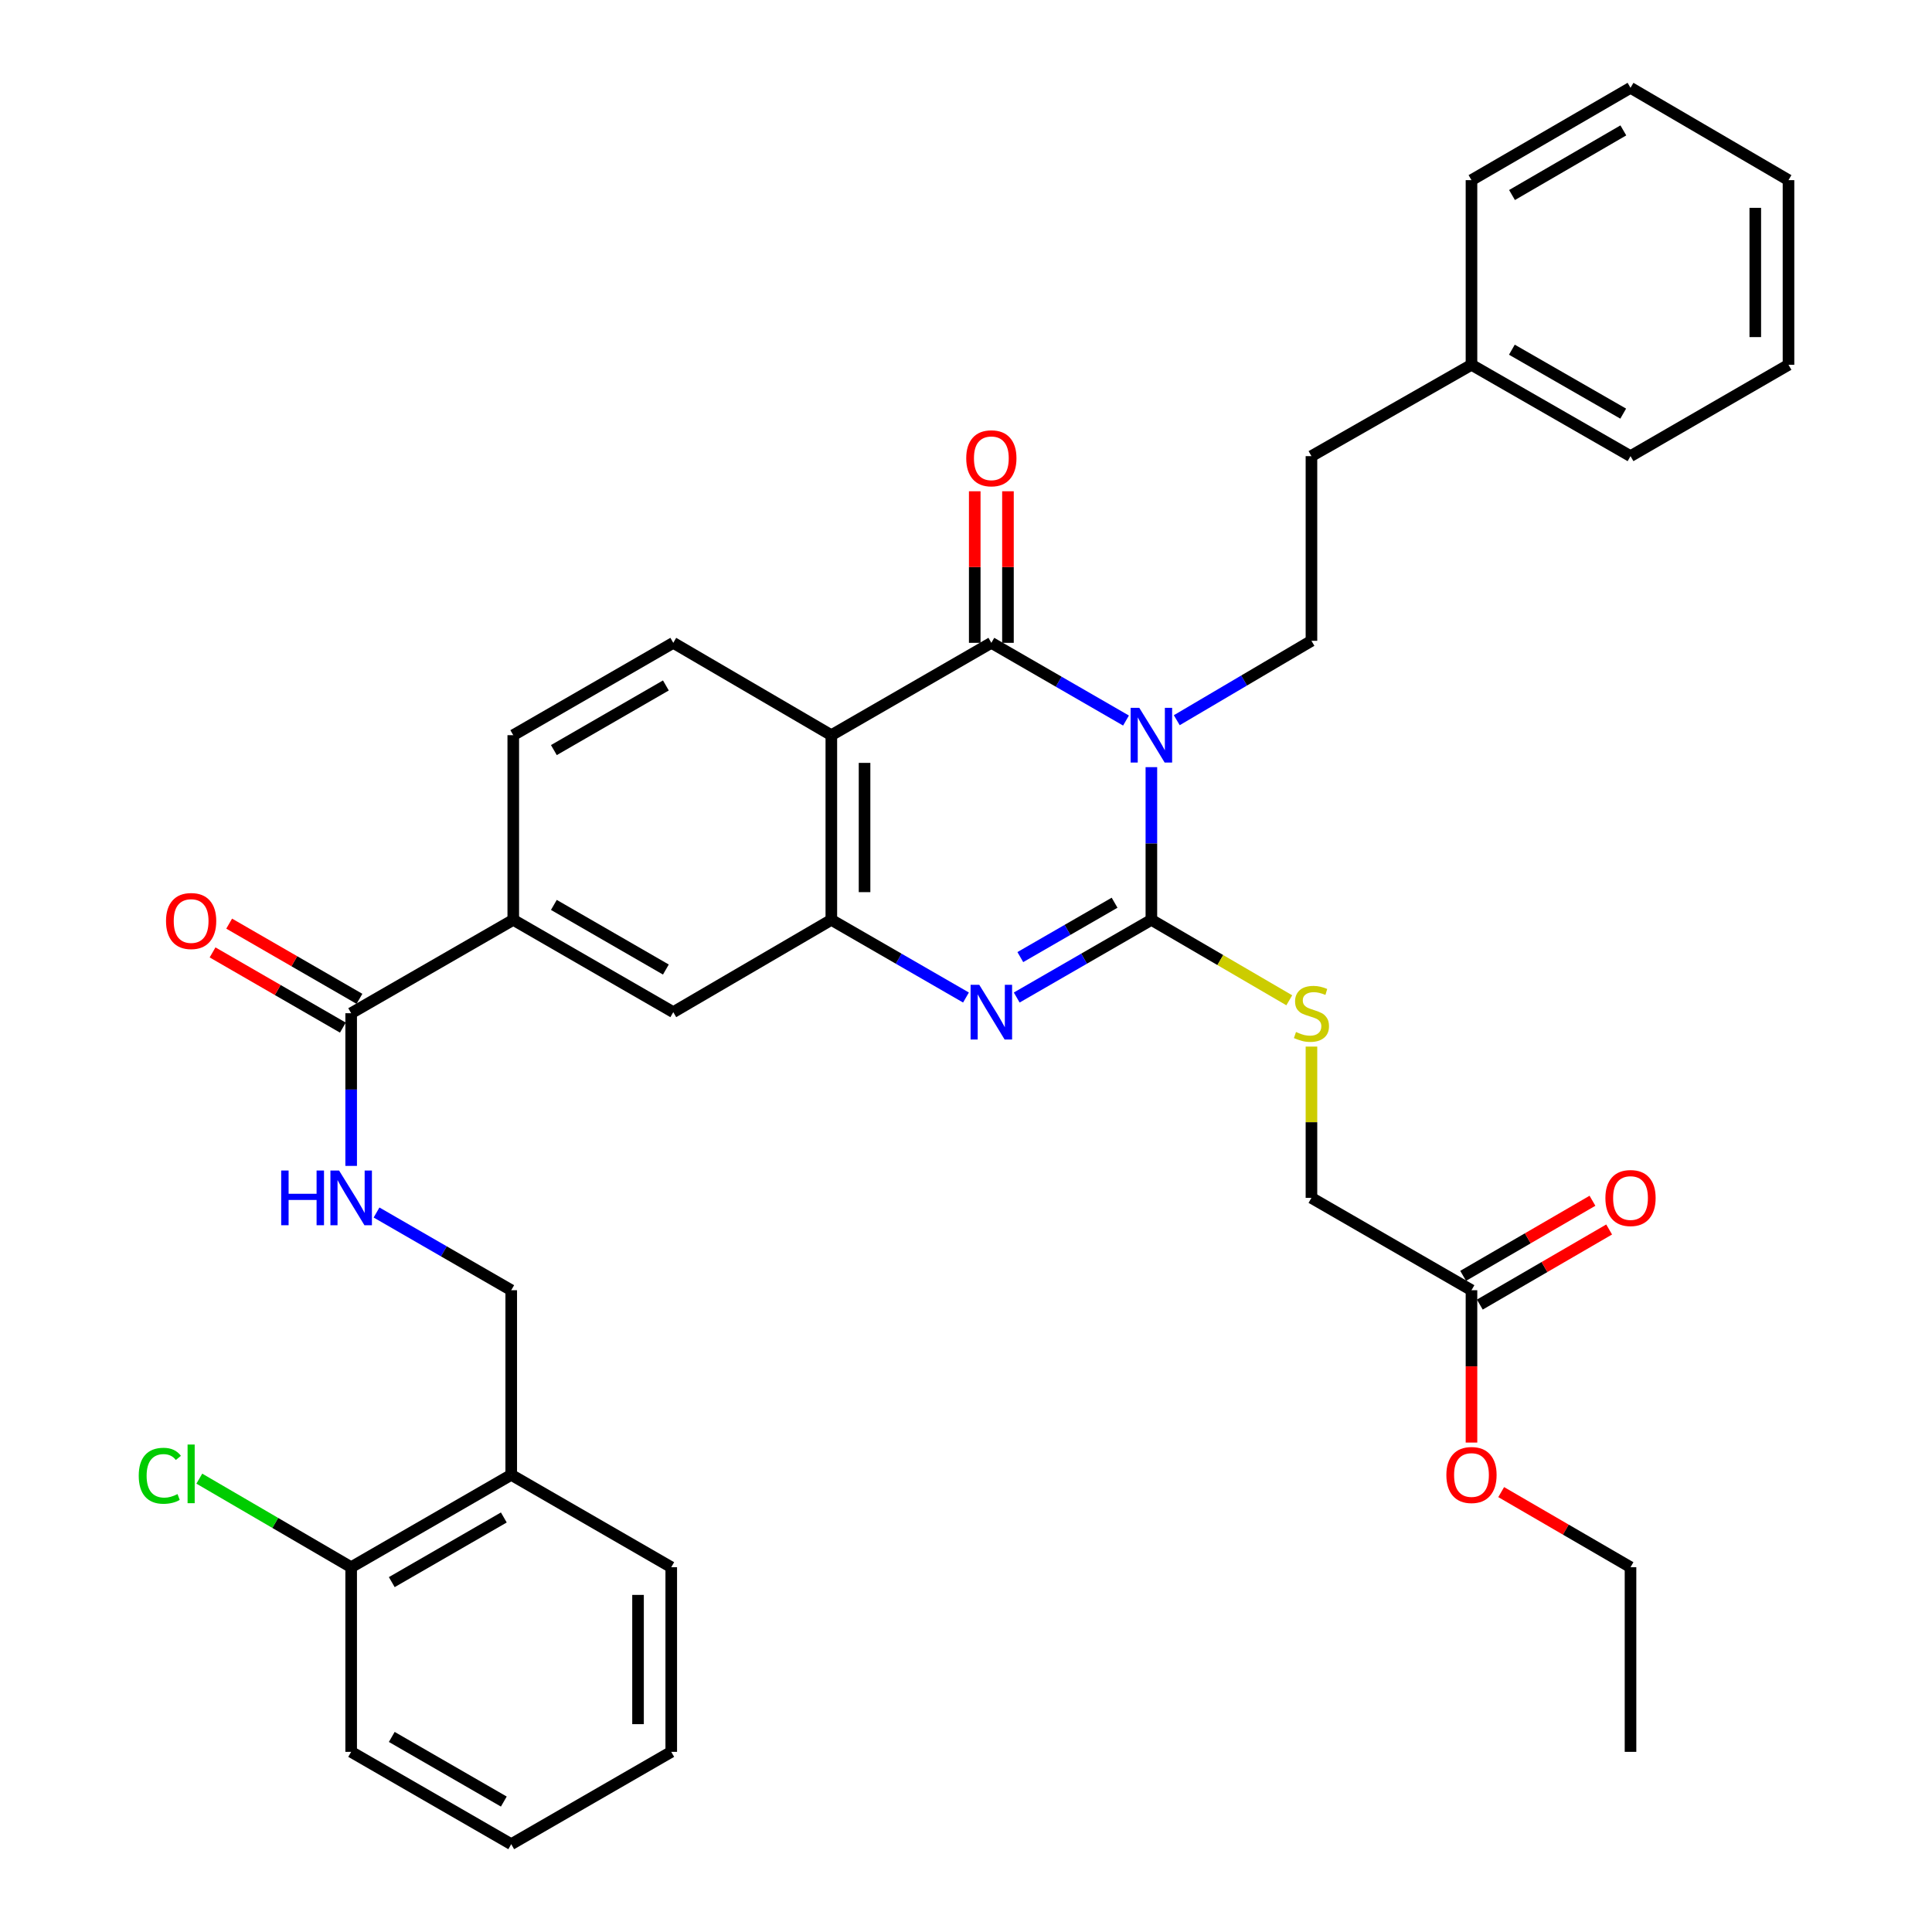 <?xml version='1.0' encoding='iso-8859-1'?>
<svg version='1.1' baseProfile='full'
              xmlns='http://www.w3.org/2000/svg'
                      xmlns:rdkit='http://www.rdkit.org/xml'
                      xmlns:xlink='http://www.w3.org/1999/xlink'
                  xml:space='preserve'
width='1000px' height='1000px' viewBox='0 0 1000 1000'>
<!-- END OF HEADER -->
<rect style='opacity:1.0;fill:#FFFFFF;stroke:none' width='1000' height='1000' x='0' y='0'> </rect>
<path class='bond-0' d='M 595.952,397.077 L 595.952,436.594' style='fill:none;fill-rule:evenodd;stroke:#0000FF;stroke-width:6px;stroke-linecap:butt;stroke-linejoin:miter;stroke-opacity:1' />
<path class='bond-0' d='M 595.952,436.594 L 595.952,476.111' style='fill:none;fill-rule:evenodd;stroke:#000000;stroke-width:6px;stroke-linecap:butt;stroke-linejoin:miter;stroke-opacity:1' />
<path class='bond-1' d='M 582.821,372.951 L 547.971,352.841' style='fill:none;fill-rule:evenodd;stroke:#0000FF;stroke-width:6px;stroke-linecap:butt;stroke-linejoin:miter;stroke-opacity:1' />
<path class='bond-1' d='M 547.971,352.841 L 513.12,332.731' style='fill:none;fill-rule:evenodd;stroke:#000000;stroke-width:6px;stroke-linecap:butt;stroke-linejoin:miter;stroke-opacity:1' />
<path class='bond-6' d='M 609.097,372.778 L 643.95,352.229' style='fill:none;fill-rule:evenodd;stroke:#0000FF;stroke-width:6px;stroke-linecap:butt;stroke-linejoin:miter;stroke-opacity:1' />
<path class='bond-6' d='M 643.95,352.229 L 678.804,331.68' style='fill:none;fill-rule:evenodd;stroke:#000000;stroke-width:6px;stroke-linecap:butt;stroke-linejoin:miter;stroke-opacity:1' />
<path class='bond-2' d='M 595.952,476.111 L 561.101,496.213' style='fill:none;fill-rule:evenodd;stroke:#000000;stroke-width:6px;stroke-linecap:butt;stroke-linejoin:miter;stroke-opacity:1' />
<path class='bond-2' d='M 561.101,496.213 L 526.251,516.315' style='fill:none;fill-rule:evenodd;stroke:#0000FF;stroke-width:6px;stroke-linecap:butt;stroke-linejoin:miter;stroke-opacity:1' />
<path class='bond-2' d='M 576.907,467.249 L 552.511,481.32' style='fill:none;fill-rule:evenodd;stroke:#000000;stroke-width:6px;stroke-linecap:butt;stroke-linejoin:miter;stroke-opacity:1' />
<path class='bond-2' d='M 552.511,481.32 L 528.116,495.391' style='fill:none;fill-rule:evenodd;stroke:#0000FF;stroke-width:6px;stroke-linecap:butt;stroke-linejoin:miter;stroke-opacity:1' />
<path class='bond-7' d='M 595.952,476.111 L 631.639,496.929' style='fill:none;fill-rule:evenodd;stroke:#000000;stroke-width:6px;stroke-linecap:butt;stroke-linejoin:miter;stroke-opacity:1' />
<path class='bond-7' d='M 631.639,496.929 L 667.326,517.747' style='fill:none;fill-rule:evenodd;stroke:#CCCC00;stroke-width:6px;stroke-linecap:butt;stroke-linejoin:miter;stroke-opacity:1' />
<path class='bond-3' d='M 513.12,332.731 L 430.297,380.528' style='fill:none;fill-rule:evenodd;stroke:#000000;stroke-width:6px;stroke-linecap:butt;stroke-linejoin:miter;stroke-opacity:1' />
<path class='bond-12' d='M 521.717,332.731 L 521.717,293.505' style='fill:none;fill-rule:evenodd;stroke:#000000;stroke-width:6px;stroke-linecap:butt;stroke-linejoin:miter;stroke-opacity:1' />
<path class='bond-12' d='M 521.717,293.505 L 521.717,254.278' style='fill:none;fill-rule:evenodd;stroke:#FF0000;stroke-width:6px;stroke-linecap:butt;stroke-linejoin:miter;stroke-opacity:1' />
<path class='bond-12' d='M 504.524,332.731 L 504.524,293.505' style='fill:none;fill-rule:evenodd;stroke:#000000;stroke-width:6px;stroke-linecap:butt;stroke-linejoin:miter;stroke-opacity:1' />
<path class='bond-12' d='M 504.524,293.505 L 504.524,254.278' style='fill:none;fill-rule:evenodd;stroke:#FF0000;stroke-width:6px;stroke-linecap:butt;stroke-linejoin:miter;stroke-opacity:1' />
<path class='bond-36' d='M 499.99,516.314 L 465.144,496.213' style='fill:none;fill-rule:evenodd;stroke:#0000FF;stroke-width:6px;stroke-linecap:butt;stroke-linejoin:miter;stroke-opacity:1' />
<path class='bond-36' d='M 465.144,496.213 L 430.297,476.111' style='fill:none;fill-rule:evenodd;stroke:#000000;stroke-width:6px;stroke-linecap:butt;stroke-linejoin:miter;stroke-opacity:1' />
<path class='bond-4' d='M 430.297,380.528 L 430.297,476.111' style='fill:none;fill-rule:evenodd;stroke:#000000;stroke-width:6px;stroke-linecap:butt;stroke-linejoin:miter;stroke-opacity:1' />
<path class='bond-4' d='M 447.49,394.865 L 447.49,461.774' style='fill:none;fill-rule:evenodd;stroke:#000000;stroke-width:6px;stroke-linecap:butt;stroke-linejoin:miter;stroke-opacity:1' />
<path class='bond-9' d='M 430.297,380.528 L 348.487,332.731' style='fill:none;fill-rule:evenodd;stroke:#000000;stroke-width:6px;stroke-linecap:butt;stroke-linejoin:miter;stroke-opacity:1' />
<path class='bond-8' d='M 430.297,476.111 L 348.487,523.889' style='fill:none;fill-rule:evenodd;stroke:#000000;stroke-width:6px;stroke-linecap:butt;stroke-linejoin:miter;stroke-opacity:1' />
<path class='bond-5' d='M 181.763,524.443 L 265.665,476.111' style='fill:none;fill-rule:evenodd;stroke:#000000;stroke-width:6px;stroke-linecap:butt;stroke-linejoin:miter;stroke-opacity:1' />
<path class='bond-11' d='M 181.763,524.443 L 181.763,563.955' style='fill:none;fill-rule:evenodd;stroke:#000000;stroke-width:6px;stroke-linecap:butt;stroke-linejoin:miter;stroke-opacity:1' />
<path class='bond-11' d='M 181.763,563.955 L 181.763,603.468' style='fill:none;fill-rule:evenodd;stroke:#0000FF;stroke-width:6px;stroke-linecap:butt;stroke-linejoin:miter;stroke-opacity:1' />
<path class='bond-17' d='M 186.06,516.997 L 152.339,497.536' style='fill:none;fill-rule:evenodd;stroke:#000000;stroke-width:6px;stroke-linecap:butt;stroke-linejoin:miter;stroke-opacity:1' />
<path class='bond-17' d='M 152.339,497.536 L 118.619,478.074' style='fill:none;fill-rule:evenodd;stroke:#FF0000;stroke-width:6px;stroke-linecap:butt;stroke-linejoin:miter;stroke-opacity:1' />
<path class='bond-17' d='M 177.466,531.888 L 143.745,512.427' style='fill:none;fill-rule:evenodd;stroke:#000000;stroke-width:6px;stroke-linecap:butt;stroke-linejoin:miter;stroke-opacity:1' />
<path class='bond-17' d='M 143.745,512.427 L 110.024,492.965' style='fill:none;fill-rule:evenodd;stroke:#FF0000;stroke-width:6px;stroke-linecap:butt;stroke-linejoin:miter;stroke-opacity:1' />
<path class='bond-21' d='M 678.804,331.68 L 678.804,236.097' style='fill:none;fill-rule:evenodd;stroke:#000000;stroke-width:6px;stroke-linecap:butt;stroke-linejoin:miter;stroke-opacity:1' />
<path class='bond-20' d='M 678.804,541.712 L 678.804,580.864' style='fill:none;fill-rule:evenodd;stroke:#CCCC00;stroke-width:6px;stroke-linecap:butt;stroke-linejoin:miter;stroke-opacity:1' />
<path class='bond-20' d='M 678.804,580.864 L 678.804,620.017' style='fill:none;fill-rule:evenodd;stroke:#000000;stroke-width:6px;stroke-linecap:butt;stroke-linejoin:miter;stroke-opacity:1' />
<path class='bond-37' d='M 348.487,523.889 L 265.665,476.111' style='fill:none;fill-rule:evenodd;stroke:#000000;stroke-width:6px;stroke-linecap:butt;stroke-linejoin:miter;stroke-opacity:1' />
<path class='bond-37' d='M 344.655,501.829 L 286.679,468.385' style='fill:none;fill-rule:evenodd;stroke:#000000;stroke-width:6px;stroke-linecap:butt;stroke-linejoin:miter;stroke-opacity:1' />
<path class='bond-16' d='M 348.487,332.731 L 265.665,380.528' style='fill:none;fill-rule:evenodd;stroke:#000000;stroke-width:6px;stroke-linecap:butt;stroke-linejoin:miter;stroke-opacity:1' />
<path class='bond-16' d='M 344.658,354.792 L 286.682,388.249' style='fill:none;fill-rule:evenodd;stroke:#000000;stroke-width:6px;stroke-linecap:butt;stroke-linejoin:miter;stroke-opacity:1' />
<path class='bond-10' d='M 265.665,476.111 L 265.665,380.528' style='fill:none;fill-rule:evenodd;stroke:#000000;stroke-width:6px;stroke-linecap:butt;stroke-linejoin:miter;stroke-opacity:1' />
<path class='bond-15' d='M 194.894,627.592 L 229.754,647.703' style='fill:none;fill-rule:evenodd;stroke:#0000FF;stroke-width:6px;stroke-linecap:butt;stroke-linejoin:miter;stroke-opacity:1' />
<path class='bond-15' d='M 229.754,647.703 L 264.614,667.814' style='fill:none;fill-rule:evenodd;stroke:#000000;stroke-width:6px;stroke-linecap:butt;stroke-linejoin:miter;stroke-opacity:1' />
<path class='bond-13' d='M 264.614,763.378 L 264.614,667.814' style='fill:none;fill-rule:evenodd;stroke:#000000;stroke-width:6px;stroke-linecap:butt;stroke-linejoin:miter;stroke-opacity:1' />
<path class='bond-18' d='M 264.614,763.378 L 181.763,811.184' style='fill:none;fill-rule:evenodd;stroke:#000000;stroke-width:6px;stroke-linecap:butt;stroke-linejoin:miter;stroke-opacity:1' />
<path class='bond-18' d='M 260.779,785.441 L 202.783,818.905' style='fill:none;fill-rule:evenodd;stroke:#000000;stroke-width:6px;stroke-linecap:butt;stroke-linejoin:miter;stroke-opacity:1' />
<path class='bond-25' d='M 264.614,763.378 L 347.437,811.184' style='fill:none;fill-rule:evenodd;stroke:#000000;stroke-width:6px;stroke-linecap:butt;stroke-linejoin:miter;stroke-opacity:1' />
<path class='bond-14' d='M 761.636,667.814 L 678.804,620.017' style='fill:none;fill-rule:evenodd;stroke:#000000;stroke-width:6px;stroke-linecap:butt;stroke-linejoin:miter;stroke-opacity:1' />
<path class='bond-19' d='M 765.952,675.248 L 799.421,655.814' style='fill:none;fill-rule:evenodd;stroke:#000000;stroke-width:6px;stroke-linecap:butt;stroke-linejoin:miter;stroke-opacity:1' />
<path class='bond-19' d='M 799.421,655.814 L 832.889,636.381' style='fill:none;fill-rule:evenodd;stroke:#FF0000;stroke-width:6px;stroke-linecap:butt;stroke-linejoin:miter;stroke-opacity:1' />
<path class='bond-19' d='M 757.319,660.379 L 790.787,640.946' style='fill:none;fill-rule:evenodd;stroke:#000000;stroke-width:6px;stroke-linecap:butt;stroke-linejoin:miter;stroke-opacity:1' />
<path class='bond-19' d='M 790.787,640.946 L 824.256,621.513' style='fill:none;fill-rule:evenodd;stroke:#FF0000;stroke-width:6px;stroke-linecap:butt;stroke-linejoin:miter;stroke-opacity:1' />
<path class='bond-23' d='M 761.636,667.814 L 761.636,707.241' style='fill:none;fill-rule:evenodd;stroke:#000000;stroke-width:6px;stroke-linecap:butt;stroke-linejoin:miter;stroke-opacity:1' />
<path class='bond-23' d='M 761.636,707.241 L 761.636,746.669' style='fill:none;fill-rule:evenodd;stroke:#FF0000;stroke-width:6px;stroke-linecap:butt;stroke-linejoin:miter;stroke-opacity:1' />
<path class='bond-22' d='M 181.763,811.184 L 142.465,788.264' style='fill:none;fill-rule:evenodd;stroke:#000000;stroke-width:6px;stroke-linecap:butt;stroke-linejoin:miter;stroke-opacity:1' />
<path class='bond-22' d='M 142.465,788.264 L 103.168,765.343' style='fill:none;fill-rule:evenodd;stroke:#00CC00;stroke-width:6px;stroke-linecap:butt;stroke-linejoin:miter;stroke-opacity:1' />
<path class='bond-26' d='M 181.763,811.184 L 181.763,906.758' style='fill:none;fill-rule:evenodd;stroke:#000000;stroke-width:6px;stroke-linecap:butt;stroke-linejoin:miter;stroke-opacity:1' />
<path class='bond-24' d='M 678.804,236.097 L 761.636,188.816' style='fill:none;fill-rule:evenodd;stroke:#000000;stroke-width:6px;stroke-linecap:butt;stroke-linejoin:miter;stroke-opacity:1' />
<path class='bond-27' d='M 777.016,772.31 L 810.484,791.747' style='fill:none;fill-rule:evenodd;stroke:#FF0000;stroke-width:6px;stroke-linecap:butt;stroke-linejoin:miter;stroke-opacity:1' />
<path class='bond-27' d='M 810.484,791.747 L 843.952,811.184' style='fill:none;fill-rule:evenodd;stroke:#000000;stroke-width:6px;stroke-linecap:butt;stroke-linejoin:miter;stroke-opacity:1' />
<path class='bond-28' d='M 761.636,188.816 L 843.952,236.097' style='fill:none;fill-rule:evenodd;stroke:#000000;stroke-width:6px;stroke-linecap:butt;stroke-linejoin:miter;stroke-opacity:1' />
<path class='bond-28' d='M 782.546,180.999 L 840.168,214.096' style='fill:none;fill-rule:evenodd;stroke:#000000;stroke-width:6px;stroke-linecap:butt;stroke-linejoin:miter;stroke-opacity:1' />
<path class='bond-29' d='M 761.636,188.816 L 761.636,93.242' style='fill:none;fill-rule:evenodd;stroke:#000000;stroke-width:6px;stroke-linecap:butt;stroke-linejoin:miter;stroke-opacity:1' />
<path class='bond-31' d='M 347.437,811.184 L 347.437,906.758' style='fill:none;fill-rule:evenodd;stroke:#000000;stroke-width:6px;stroke-linecap:butt;stroke-linejoin:miter;stroke-opacity:1' />
<path class='bond-31' d='M 330.244,825.52 L 330.244,892.422' style='fill:none;fill-rule:evenodd;stroke:#000000;stroke-width:6px;stroke-linecap:butt;stroke-linejoin:miter;stroke-opacity:1' />
<path class='bond-39' d='M 181.763,906.758 L 264.614,954.545' style='fill:none;fill-rule:evenodd;stroke:#000000;stroke-width:6px;stroke-linecap:butt;stroke-linejoin:miter;stroke-opacity:1' />
<path class='bond-39' d='M 202.781,899.033 L 260.776,932.484' style='fill:none;fill-rule:evenodd;stroke:#000000;stroke-width:6px;stroke-linecap:butt;stroke-linejoin:miter;stroke-opacity:1' />
<path class='bond-30' d='M 843.952,811.184 L 843.952,906.758' style='fill:none;fill-rule:evenodd;stroke:#000000;stroke-width:6px;stroke-linecap:butt;stroke-linejoin:miter;stroke-opacity:1' />
<path class='bond-33' d='M 843.952,236.097 L 925.724,188.816' style='fill:none;fill-rule:evenodd;stroke:#000000;stroke-width:6px;stroke-linecap:butt;stroke-linejoin:miter;stroke-opacity:1' />
<path class='bond-34' d='M 761.636,93.242 L 843.952,45.455' style='fill:none;fill-rule:evenodd;stroke:#000000;stroke-width:6px;stroke-linecap:butt;stroke-linejoin:miter;stroke-opacity:1' />
<path class='bond-34' d='M 782.615,100.943 L 840.237,67.492' style='fill:none;fill-rule:evenodd;stroke:#000000;stroke-width:6px;stroke-linecap:butt;stroke-linejoin:miter;stroke-opacity:1' />
<path class='bond-32' d='M 347.437,906.758 L 264.614,954.545' style='fill:none;fill-rule:evenodd;stroke:#000000;stroke-width:6px;stroke-linecap:butt;stroke-linejoin:miter;stroke-opacity:1' />
<path class='bond-38' d='M 925.724,188.816 L 925.724,93.242' style='fill:none;fill-rule:evenodd;stroke:#000000;stroke-width:6px;stroke-linecap:butt;stroke-linejoin:miter;stroke-opacity:1' />
<path class='bond-38' d='M 908.531,174.48 L 908.531,107.578' style='fill:none;fill-rule:evenodd;stroke:#000000;stroke-width:6px;stroke-linecap:butt;stroke-linejoin:miter;stroke-opacity:1' />
<path class='bond-35' d='M 843.952,45.455 L 925.724,93.242' style='fill:none;fill-rule:evenodd;stroke:#000000;stroke-width:6px;stroke-linecap:butt;stroke-linejoin:miter;stroke-opacity:1' />
<path  class='atom-0' d='M 589.692 366.368
L 598.972 381.368
Q 599.892 382.848, 601.372 385.528
Q 602.852 388.208, 602.932 388.368
L 602.932 366.368
L 606.692 366.368
L 606.692 394.688
L 602.812 394.688
L 592.852 378.288
Q 591.692 376.368, 590.452 374.168
Q 589.252 371.968, 588.892 371.288
L 588.892 394.688
L 585.212 394.688
L 585.212 366.368
L 589.692 366.368
' fill='#0000FF'/>
<path  class='atom-3' d='M 506.86 509.729
L 516.14 524.729
Q 517.06 526.209, 518.54 528.889
Q 520.02 531.569, 520.1 531.729
L 520.1 509.729
L 523.86 509.729
L 523.86 538.049
L 519.98 538.049
L 510.02 521.649
Q 508.86 519.729, 507.62 517.529
Q 506.42 515.329, 506.06 514.649
L 506.06 538.049
L 502.38 538.049
L 502.38 509.729
L 506.86 509.729
' fill='#0000FF'/>
<path  class='atom-8' d='M 670.804 534.163
Q 671.124 534.283, 672.444 534.843
Q 673.764 535.403, 675.204 535.763
Q 676.684 536.083, 678.124 536.083
Q 680.804 536.083, 682.364 534.803
Q 683.924 533.483, 683.924 531.203
Q 683.924 529.643, 683.124 528.683
Q 682.364 527.723, 681.164 527.203
Q 679.964 526.683, 677.964 526.083
Q 675.444 525.323, 673.924 524.603
Q 672.444 523.883, 671.364 522.363
Q 670.324 520.843, 670.324 518.283
Q 670.324 514.723, 672.724 512.523
Q 675.164 510.323, 679.964 510.323
Q 683.244 510.323, 686.964 511.883
L 686.044 514.963
Q 682.644 513.563, 680.084 513.563
Q 677.324 513.563, 675.804 514.723
Q 674.284 515.843, 674.324 517.803
Q 674.324 519.323, 675.084 520.243
Q 675.884 521.163, 677.004 521.683
Q 678.164 522.203, 680.084 522.803
Q 682.644 523.603, 684.164 524.403
Q 685.684 525.203, 686.764 526.843
Q 687.884 528.443, 687.884 531.203
Q 687.884 535.123, 685.244 537.243
Q 682.644 539.323, 678.284 539.323
Q 675.764 539.323, 673.844 538.763
Q 671.964 538.243, 669.724 537.323
L 670.804 534.163
' fill='#CCCC00'/>
<path  class='atom-12' d='M 145.543 605.857
L 149.383 605.857
L 149.383 617.897
L 163.863 617.897
L 163.863 605.857
L 167.703 605.857
L 167.703 634.177
L 163.863 634.177
L 163.863 621.097
L 149.383 621.097
L 149.383 634.177
L 145.543 634.177
L 145.543 605.857
' fill='#0000FF'/>
<path  class='atom-12' d='M 175.503 605.857
L 184.783 620.857
Q 185.703 622.337, 187.183 625.017
Q 188.663 627.697, 188.743 627.857
L 188.743 605.857
L 192.503 605.857
L 192.503 634.177
L 188.623 634.177
L 178.663 617.777
Q 177.503 615.857, 176.263 613.657
Q 175.063 611.457, 174.703 610.777
L 174.703 634.177
L 171.023 634.177
L 171.023 605.857
L 175.503 605.857
' fill='#0000FF'/>
<path  class='atom-13' d='M 500.12 237.208
Q 500.12 230.408, 503.48 226.608
Q 506.84 222.808, 513.12 222.808
Q 519.4 222.808, 522.76 226.608
Q 526.12 230.408, 526.12 237.208
Q 526.12 244.088, 522.72 248.008
Q 519.32 251.888, 513.12 251.888
Q 506.88 251.888, 503.48 248.008
Q 500.12 244.128, 500.12 237.208
M 513.12 248.688
Q 517.44 248.688, 519.76 245.808
Q 522.12 242.888, 522.12 237.208
Q 522.12 231.648, 519.76 228.848
Q 517.44 226.008, 513.12 226.008
Q 508.8 226.008, 506.44 228.808
Q 504.12 231.608, 504.12 237.208
Q 504.12 242.928, 506.44 245.808
Q 508.8 248.688, 513.12 248.688
' fill='#FF0000'/>
<path  class='atom-18' d='M 85.93 476.717
Q 85.93 469.917, 89.29 466.117
Q 92.65 462.317, 98.93 462.317
Q 105.21 462.317, 108.57 466.117
Q 111.93 469.917, 111.93 476.717
Q 111.93 483.597, 108.53 487.517
Q 105.13 491.397, 98.93 491.397
Q 92.691 491.397, 89.29 487.517
Q 85.93 483.637, 85.93 476.717
M 98.93 488.197
Q 103.25 488.197, 105.57 485.317
Q 107.93 482.397, 107.93 476.717
Q 107.93 471.157, 105.57 468.357
Q 103.25 465.517, 98.93 465.517
Q 94.611 465.517, 92.251 468.317
Q 89.93 471.117, 89.93 476.717
Q 89.93 482.437, 92.251 485.317
Q 94.611 488.197, 98.93 488.197
' fill='#FF0000'/>
<path  class='atom-20' d='M 830.952 620.097
Q 830.952 613.297, 834.312 609.497
Q 837.672 605.697, 843.952 605.697
Q 850.232 605.697, 853.592 609.497
Q 856.952 613.297, 856.952 620.097
Q 856.952 626.977, 853.552 630.897
Q 850.152 634.777, 843.952 634.777
Q 837.712 634.777, 834.312 630.897
Q 830.952 627.017, 830.952 620.097
M 843.952 631.577
Q 848.272 631.577, 850.592 628.697
Q 852.952 625.777, 852.952 620.097
Q 852.952 614.537, 850.592 611.737
Q 848.272 608.897, 843.952 608.897
Q 839.632 608.897, 837.272 611.697
Q 834.952 614.497, 834.952 620.097
Q 834.952 625.817, 837.272 628.697
Q 839.632 631.577, 843.952 631.577
' fill='#FF0000'/>
<path  class='atom-23' d='M 71.811 763.852
Q 71.811 756.812, 75.091 753.132
Q 78.41 749.412, 84.691 749.412
Q 90.531 749.412, 93.65 753.532
L 91.01 755.692
Q 88.731 752.692, 84.691 752.692
Q 80.41 752.692, 78.13 755.572
Q 75.891 758.412, 75.891 763.852
Q 75.891 769.452, 78.21 772.332
Q 80.57 775.212, 85.13 775.212
Q 88.251 775.212, 91.891 773.332
L 93.01 776.332
Q 91.531 777.292, 89.29 777.852
Q 87.05 778.412, 84.57 778.412
Q 78.41 778.412, 75.091 774.652
Q 71.811 770.892, 71.811 763.852
' fill='#00CC00'/>
<path  class='atom-23' d='M 97.091 747.692
L 100.77 747.692
L 100.77 778.052
L 97.091 778.052
L 97.091 747.692
' fill='#00CC00'/>
<path  class='atom-24' d='M 748.636 763.458
Q 748.636 756.658, 751.996 752.858
Q 755.356 749.058, 761.636 749.058
Q 767.916 749.058, 771.276 752.858
Q 774.636 756.658, 774.636 763.458
Q 774.636 770.338, 771.236 774.258
Q 767.836 778.138, 761.636 778.138
Q 755.396 778.138, 751.996 774.258
Q 748.636 770.378, 748.636 763.458
M 761.636 774.938
Q 765.956 774.938, 768.276 772.058
Q 770.636 769.138, 770.636 763.458
Q 770.636 757.898, 768.276 755.098
Q 765.956 752.258, 761.636 752.258
Q 757.316 752.258, 754.956 755.058
Q 752.636 757.858, 752.636 763.458
Q 752.636 769.178, 754.956 772.058
Q 757.316 774.938, 761.636 774.938
' fill='#FF0000'/>
</svg>
